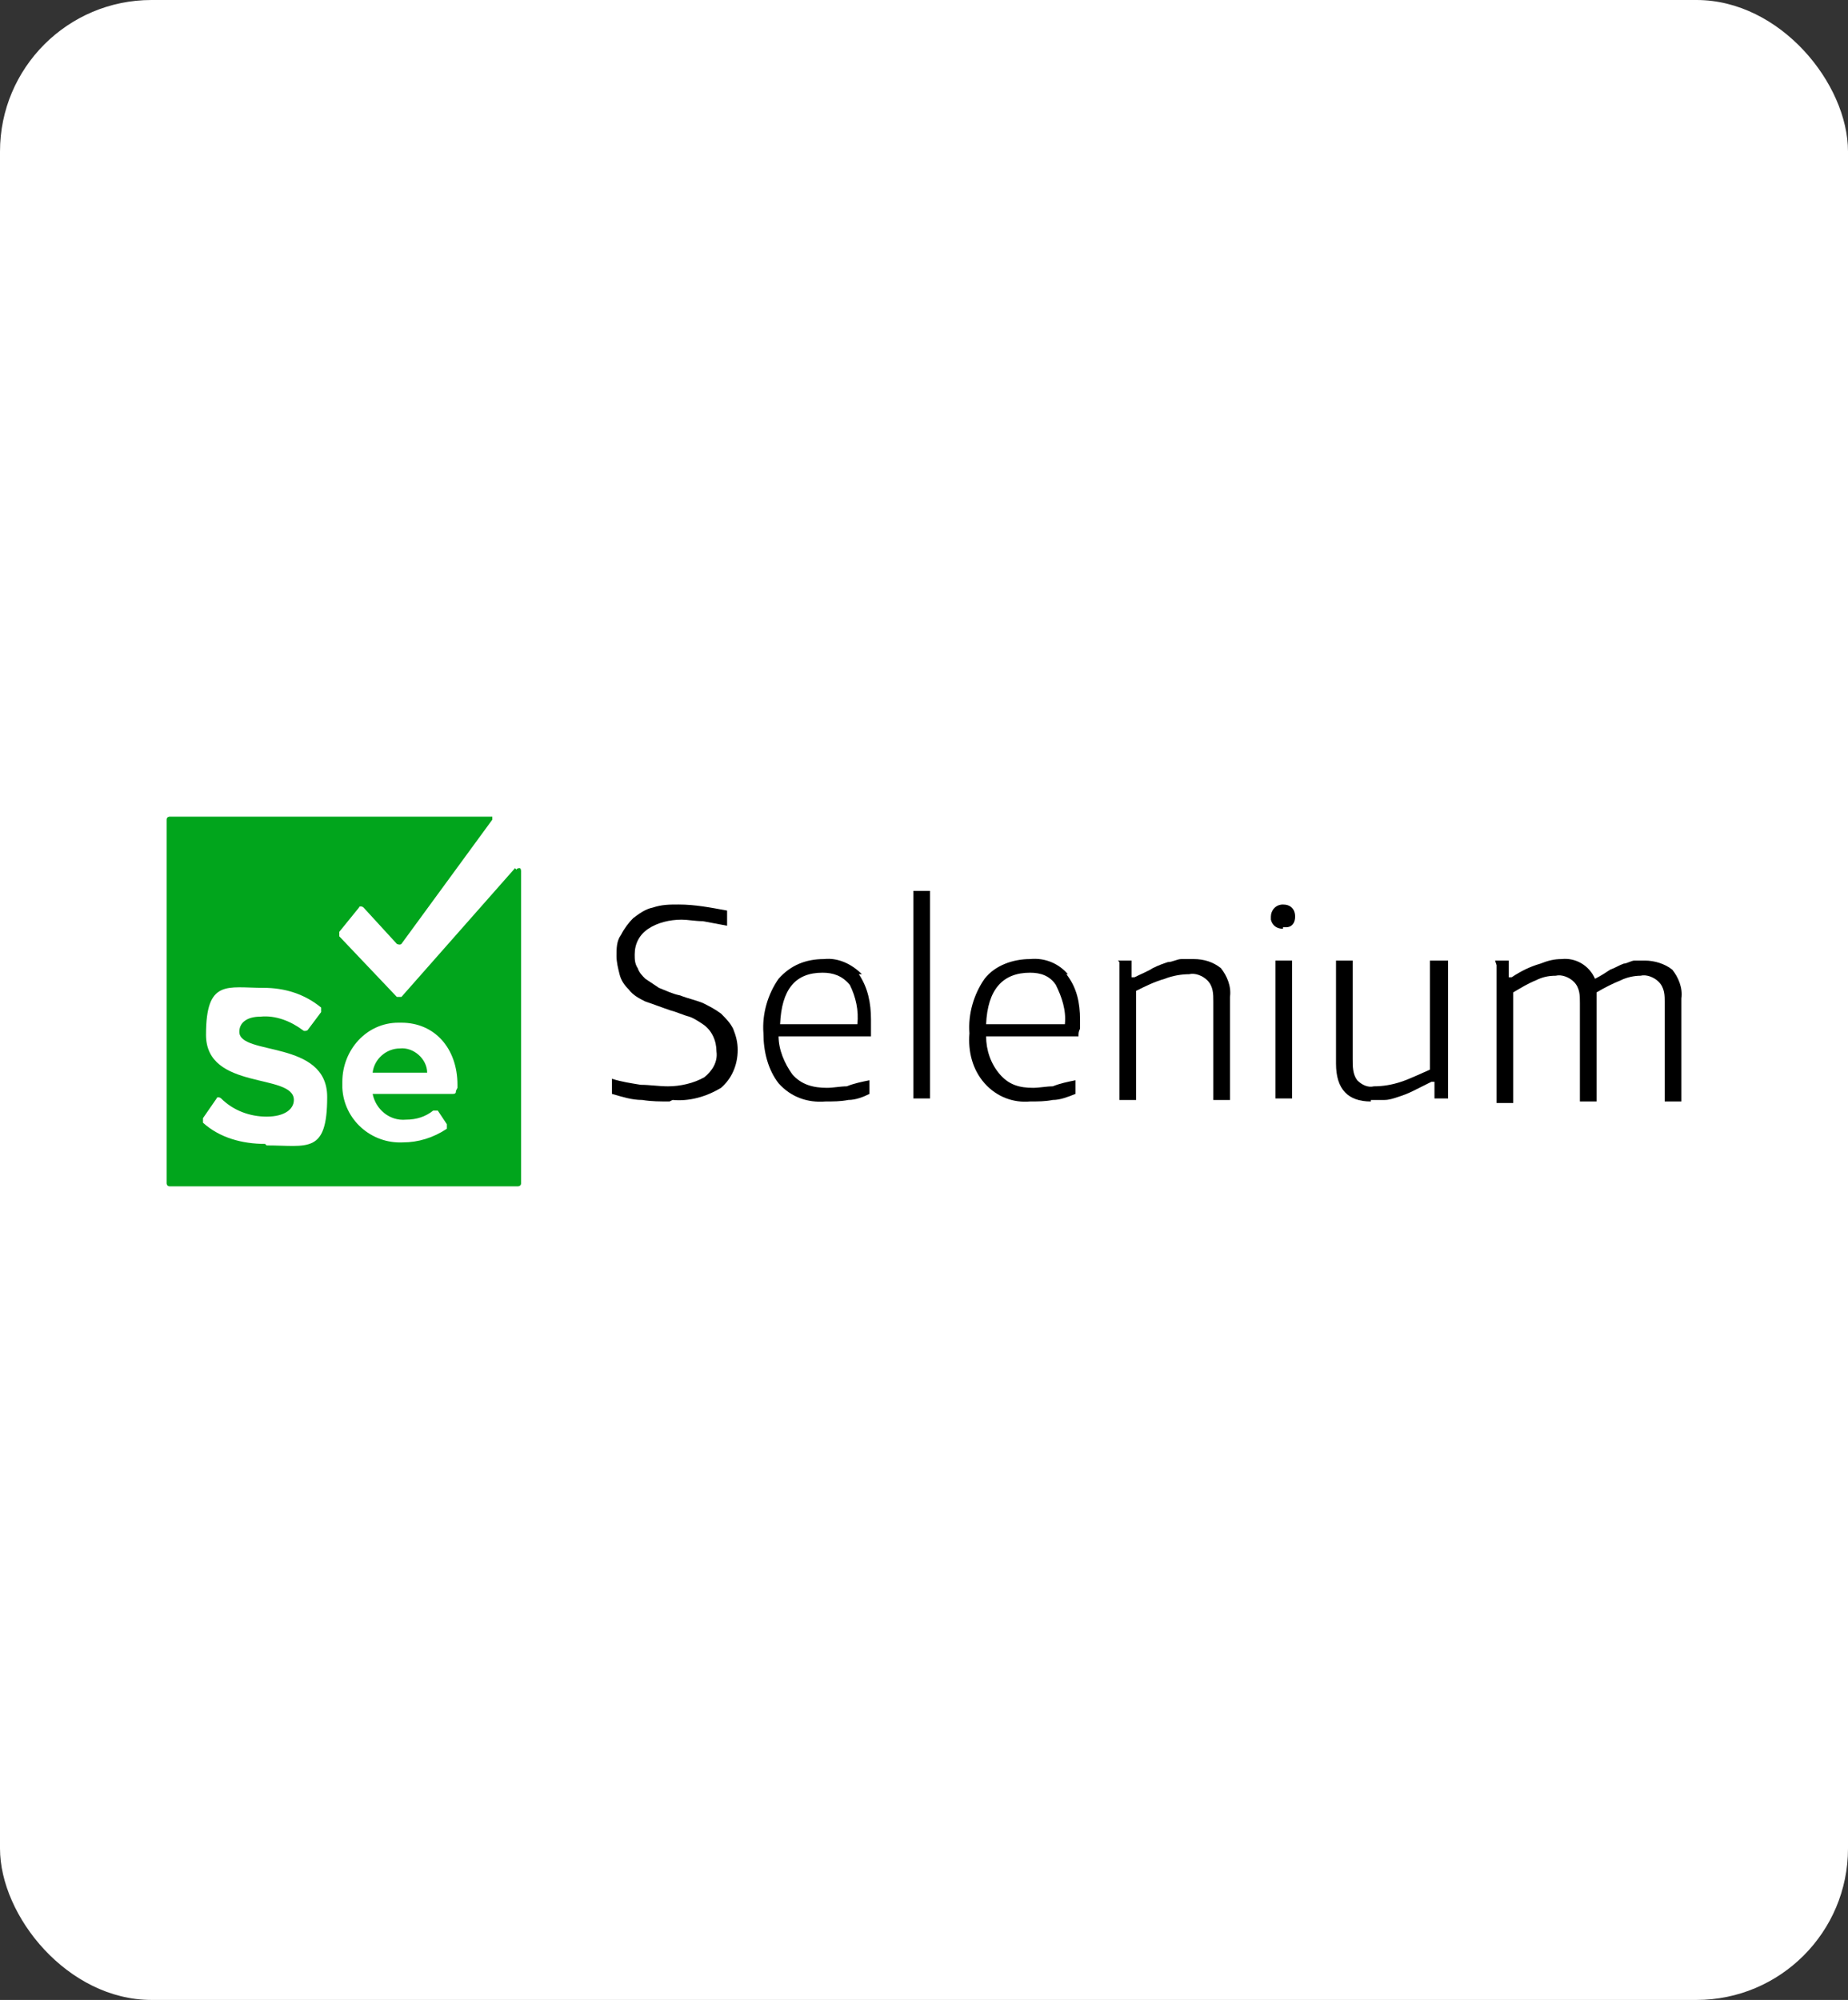 <?xml version="1.0" encoding="UTF-8"?>
<svg id="Layer_1" xmlns="http://www.w3.org/2000/svg" version="1.1" viewBox="0 0 122 132">
  <rect x="0" y="0" width="122" height="132" fill="#333333" stroke="none"/>
  <!-- Generator: Adobe Illustrator 29.1.0, SVG Export Plug-In . SVG Version: 2.1.0 Build 142)  -->
  <defs>
    <style>
      .st0 {
        fill: #fff;
      }

      .st1 {
        fill: #01a51c;
      }
    </style>
  </defs>
  <rect class="st0" y="0" width="122" height="132" rx="10" ry="10"/>
  <g>
    <path d="M44.2,72.7c-.6,0-1.2,0-1.8-.1-.7,0-1.3-.2-2-.4v-1c.6.2,1.3.3,1.9.4.6,0,1.2.1,1.8.1.8,0,1.7-.2,2.4-.6.5-.4.9-1,.8-1.7,0-.7-.3-1.4-.9-1.8-.3-.2-.6-.4-.9-.5-.4-.1-.8-.3-1.2-.4-.6-.2-1.1-.4-1.7-.6-.4-.2-.8-.4-1.1-.8-.3-.3-.5-.6-.6-1-.1-.4-.2-.8-.2-1.2,0-.5,0-1,.3-1.4.2-.4.5-.8.8-1.1.4-.3.8-.6,1.3-.7.6-.2,1.1-.2,1.7-.2,1.1,0,2.1.2,3.2.4v1c-.5-.1-1.1-.2-1.6-.3-.5,0-1-.1-1.4-.1-.8,0-1.6.2-2.2.6-.6.4-.9,1-.9,1.7,0,.3,0,.6.2.9.1.3.3.5.5.7.3.2.6.4.9.6.5.2.9.4,1.4.5.5.2,1,.3,1.5.5.4.2.8.4,1.2.7.3.3.6.6.8,1,.2.5.3.9.3,1.4,0,1-.4,1.9-1.1,2.5-1,.6-2.1.9-3.2.8h0Z"/>
    <path d="M56.9,64.3c-.7-.7-1.6-1.1-2.5-1-1.2,0-2.2.4-3,1.3-.7,1-1.1,2.3-1,3.6,0,1.2.3,2.4,1,3.3.8.9,1.9,1.3,3.1,1.2.5,0,1,0,1.5-.1.5,0,1-.2,1.4-.4v-.9c-.5.1-1,.2-1.5.4-.4,0-.9.1-1.3.1-.9,0-1.7-.2-2.3-.9-.5-.7-.9-1.6-.9-2.5h6.1c0-.2,0-.3,0-.5v-.6c0-1.1-.2-2.1-.8-3ZM51.5,67.6c.1-2.3,1-3.4,2.8-3.4.7,0,1.3.2,1.8.8.4.8.6,1.7.5,2.6h-5.1Z"/>
    <rect x="60.3" y="58.8" width="1.1" height="13.7"/>
    <path d="M70.5,64.3c-.6-.7-1.5-1.1-2.5-1-1.1,0-2.3.4-3,1.3-.7,1-1.1,2.3-1,3.6-.1,1.2.2,2.4,1,3.3.8.9,1.9,1.3,3,1.2.5,0,1,0,1.5-.1.5,0,1-.2,1.5-.4v-.9c-.5.1-1,.2-1.5.4-.4,0-.9.1-1.3.1-.9,0-1.6-.2-2.2-.9-.6-.7-.9-1.6-.9-2.5h6.1c0-.2,0-.3.1-.5v-.6c0-1.1-.2-2.1-.9-3ZM65.1,67.6c.1-2.3,1.1-3.4,2.9-3.4.7,0,1.3.2,1.7.8.4.8.7,1.7.6,2.6h-5.2Z"/>
    <path d="M73.8,63.4h.9v1.1h.2c.4-.2.9-.4,1.2-.6.4-.2.7-.3,1-.4.3,0,.6-.2.9-.2.3,0,.5,0,.8,0,.7,0,1.3.2,1.8.6.4.5.7,1.2.6,1.9v6.8h-1.1v-6.5c0-.5,0-1-.4-1.4-.3-.3-.8-.5-1.2-.4-.5,0-1.1.1-1.6.3-.7.2-1.3.5-1.9.8v7.2h-1.1v-9.1Z"/>
    <path d="M84.7,61.3c-.4,0-.7-.2-.8-.6,0,0,0-.1,0-.2,0-.4.3-.8.8-.8s.8.3.8.8c0,.4-.2.7-.6.7,0,0-.1,0-.2,0h0Z"/>
    <rect x="84.2" y="63.4" width="1.1" height="9.1"/>
    <path d="M90.5,72.7c-1.5,0-2.3-.8-2.3-2.5v-6.8h1.1v6.5c0,.5,0,1,.3,1.4.3.3.7.5,1.1.4.6,0,1.2-.1,1.8-.3.6-.2,1.2-.5,1.9-.8v-7.2h1.2v9.1h-.9v-1.1h-.2l-1.2.6c-.4.2-.7.3-1,.4-.3.1-.6.2-.9.2-.3,0-.6,0-.9,0h0Z"/>
    <path d="M98.7,63.4h.9v1.1h.2c.6-.4,1.2-.7,1.9-.9.5-.2.9-.3,1.4-.3.9-.1,1.8.4,2.2,1.3h0c.4-.2.7-.4,1-.6.3-.1.6-.3.9-.4.2,0,.5-.2.7-.2.2,0,.5,0,.7,0,.6,0,1.3.2,1.8.6.4.5.7,1.2.6,1.9v6.8h-1.1v-6.5c0-.5,0-1-.4-1.4-.3-.3-.8-.5-1.2-.4-.4,0-.9.1-1.3.3-.5.2-1.1.5-1.6.8v7.2h-1.1v-6.5c0-.5,0-1-.4-1.4-.3-.3-.8-.5-1.2-.4-.5,0-.9.1-1.3.3-.5.2-1,.5-1.5.8v7.3h-1.1v-9.1Z"/>
    <path class="st1" d="M26.4,69.2c-.9,0-1.7.7-1.8,1.6,0,0,0,0,0,0,0,0,0,0,0,0h3.6s0,0,0,0c0,0,0,0,0,0,0-.9-.9-1.7-1.8-1.6h0Z"/>
    <path class="st1" d="M34,57.3l-7.5,8.5c0,0-.2,0-.3,0,0,0,0,0,0,0l-3.8-4c0,0,0-.2,0-.3l1.3-1.6c0-.1.2-.1.3,0,0,0,0,0,0,0l2.2,2.4c0,0,.2.1.3,0,0,0,0,0,0,0l6-8.2c0,0,0-.2,0-.2,0,0,0,0,0,0H11.2c0,0-.2,0-.2.2v24c0,0,0,.2.2.2h23c0,0,.2,0,.2-.2v-20.6c0,0,0-.2-.1-.2,0,0-.2,0-.2.1ZM17.5,75.5c-1.5,0-3-.4-4.1-1.4,0,0,0-.2,0-.3l.9-1.3c0-.1.2-.1.3,0,0,0,0,0,0,0,.8.8,1.9,1.2,3,1.2,1.2,0,1.8-.5,1.8-1.1,0-1.8-5.8-.6-5.8-4.3s1.4-3.1,3.8-3.1c1.4,0,2.7.4,3.8,1.3,0,0,0,.2,0,.3l-.9,1.2c0,0-.2.1-.3,0,0,0,0,0,0,0-.8-.6-1.8-1-2.8-.9-.9,0-1.4.4-1.4,1,0,1.6,5.8.5,5.8,4.3s-1.3,3.2-4,3.2h0ZM30.1,72c0,.1,0,.2-.2.2,0,0,0,0,0,0h-5.3s0,0,0,0c0,0,0,0,0,0,.2,1,1.1,1.8,2.2,1.7.7,0,1.3-.2,1.8-.6,0,0,.2,0,.3,0,0,0,0,0,0,0l.6.9c0,0,0,.2,0,.3-.9.6-1.9.9-2.9.9-2.1.1-3.9-1.5-4-3.6,0-.1,0-.2,0-.4,0-2.1,1.6-3.9,3.7-3.9,0,0,.1,0,.2,0,2.2,0,3.7,1.7,3.7,4.1v.2Z"/>
  </g>
</svg>